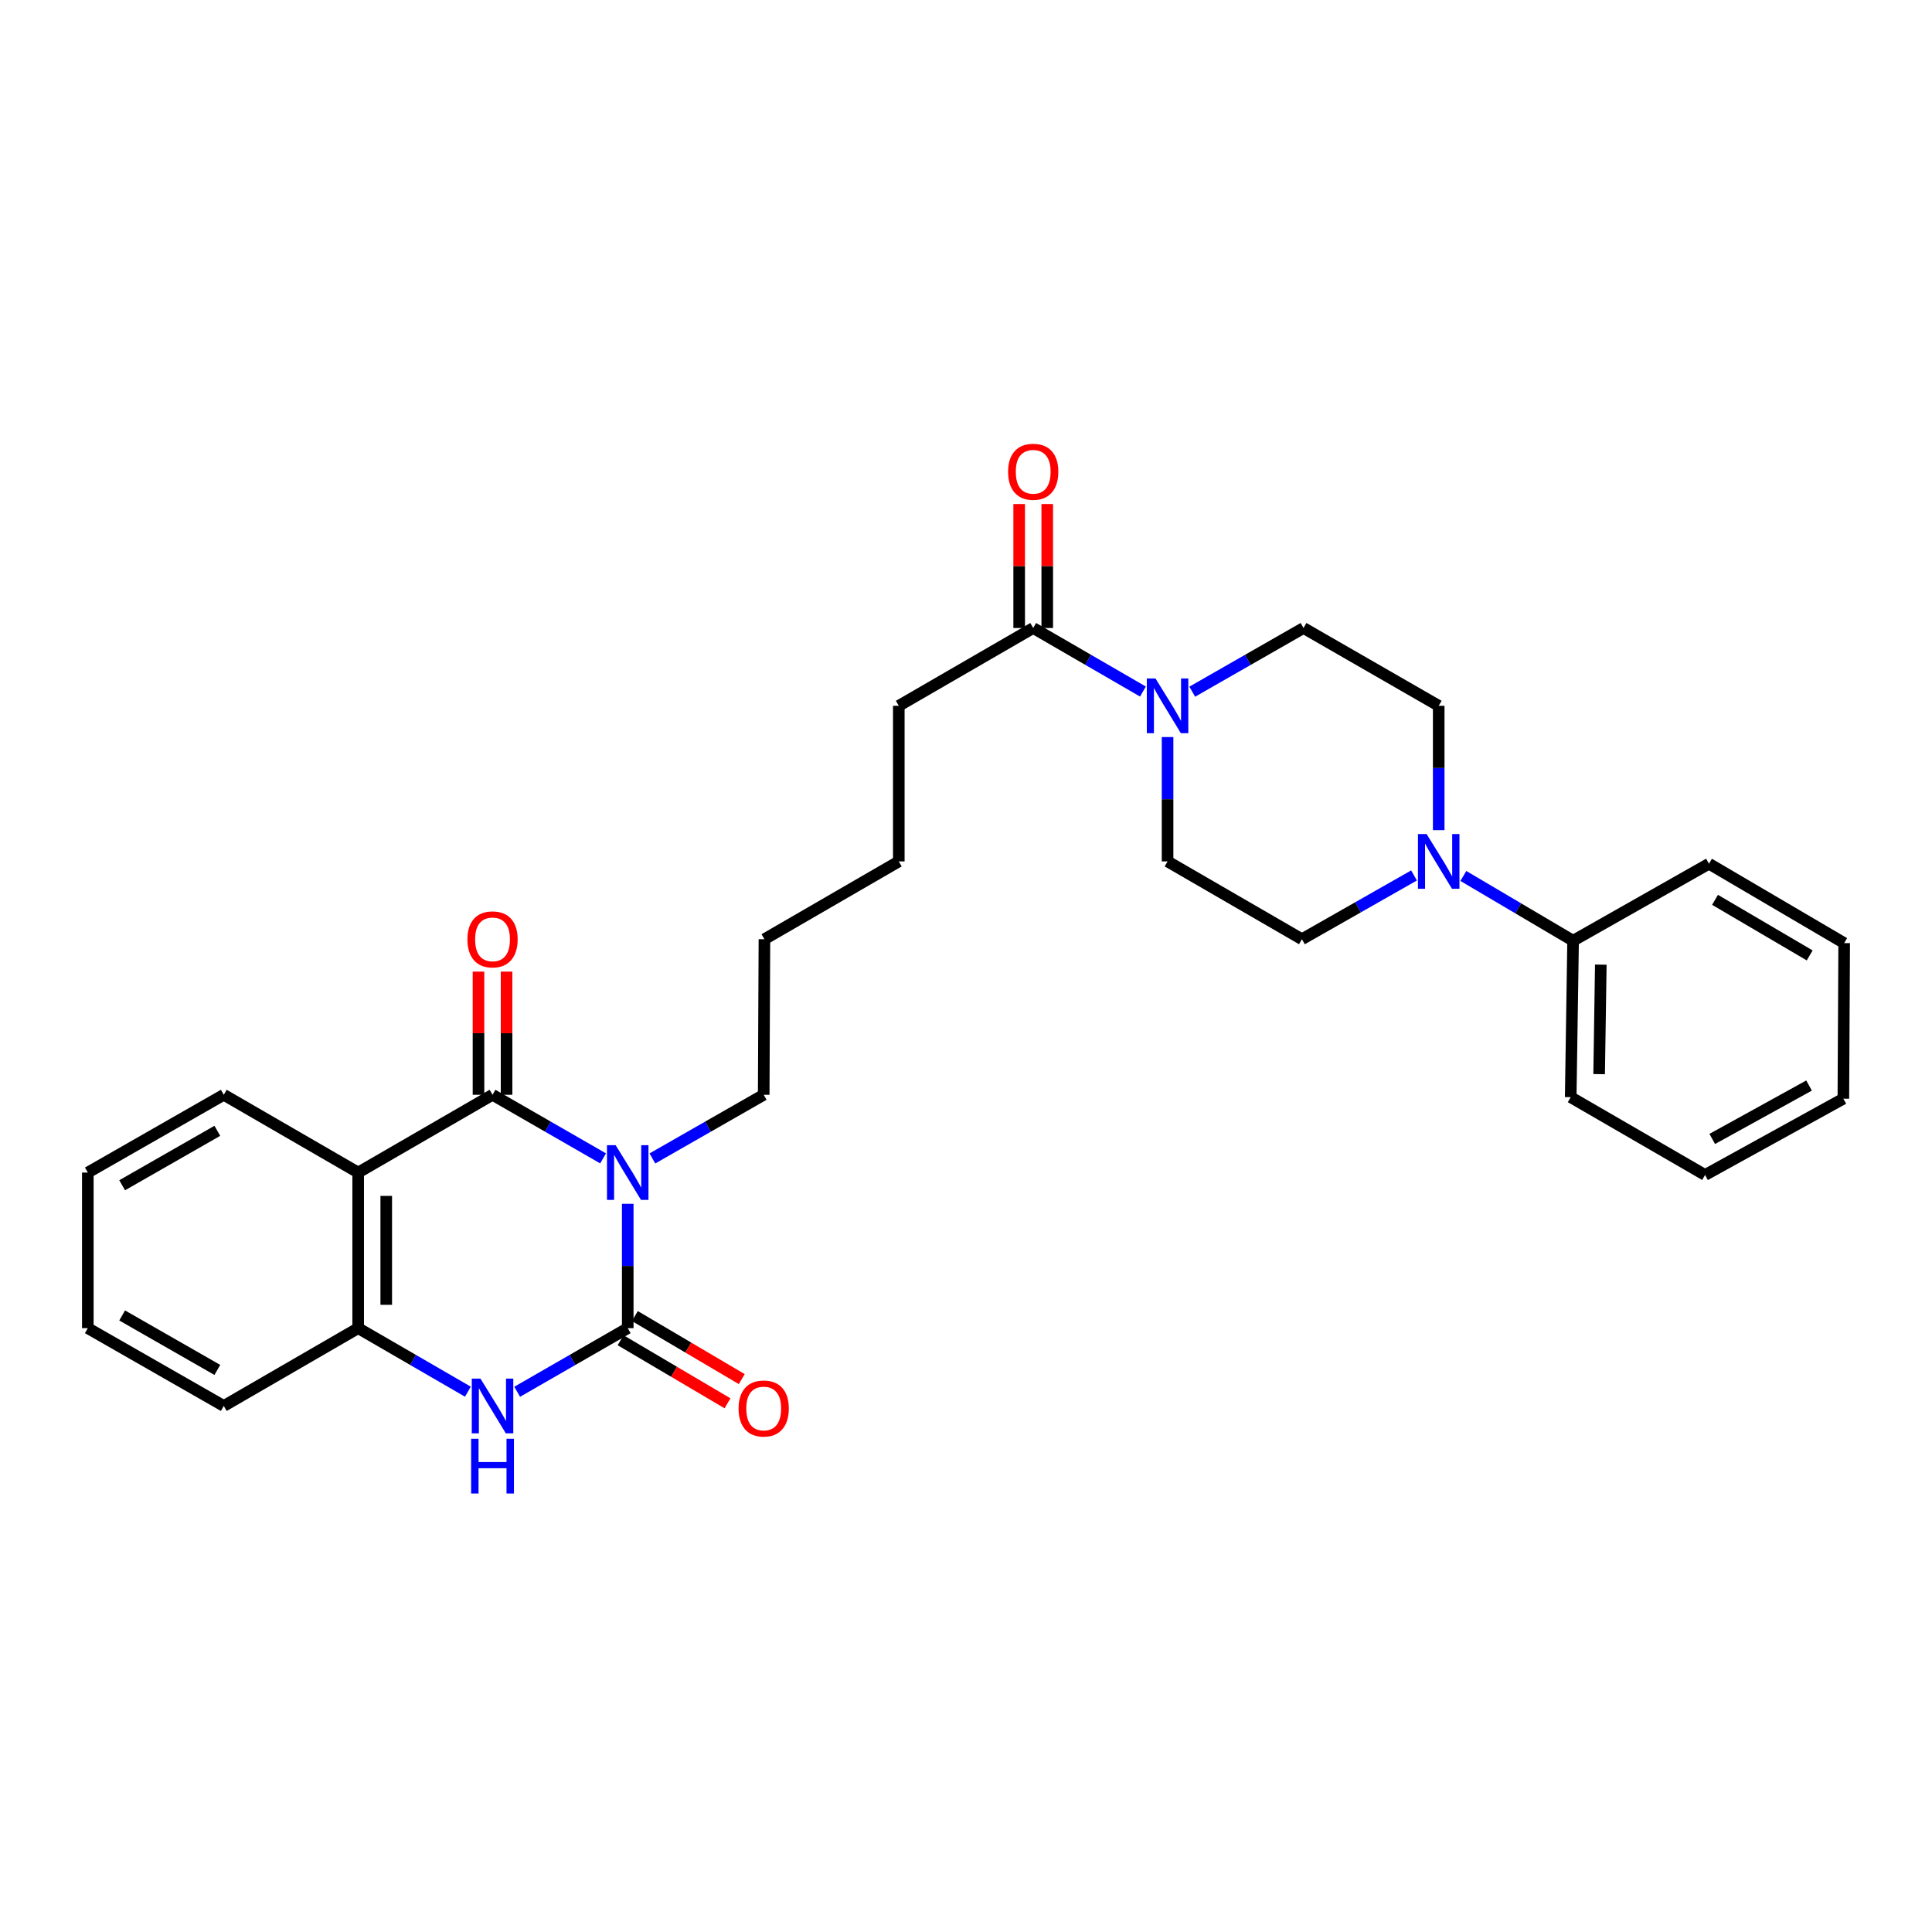 <?xml version='1.0' encoding='iso-8859-1'?>
<svg version='1.1' baseProfile='full'
              xmlns='http://www.w3.org/2000/svg'
                      xmlns:rdkit='http://www.rdkit.org/xml'
                      xmlns:xlink='http://www.w3.org/1999/xlink'
                  xml:space='preserve'
width='1000px' height='1000px' viewBox='0 0 1000 1000'>
<!-- END OF HEADER -->
<rect style='opacity:1.0;fill:#FFFFFF;stroke:none' width='1000' height='1000' x='0' y='0'> </rect>
<path class='bond-0' d='M 324.913,623.085 L 324.913,655.269' style='fill:none;fill-rule:evenodd;stroke:#0000FF;stroke-width:6px;stroke-linecap:butt;stroke-linejoin:miter;stroke-opacity:1' />
<path class='bond-0' d='M 324.913,655.269 L 324.913,687.452' style='fill:none;fill-rule:evenodd;stroke:#000000;stroke-width:6px;stroke-linecap:butt;stroke-linejoin:miter;stroke-opacity:1' />
<path class='bond-1' d='M 312.155,599.573 L 283.544,583.116' style='fill:none;fill-rule:evenodd;stroke:#0000FF;stroke-width:6px;stroke-linecap:butt;stroke-linejoin:miter;stroke-opacity:1' />
<path class='bond-1' d='M 283.544,583.116 L 254.934,566.658' style='fill:none;fill-rule:evenodd;stroke:#000000;stroke-width:6px;stroke-linecap:butt;stroke-linejoin:miter;stroke-opacity:1' />
<path class='bond-16' d='M 337.68,599.61 L 366.484,583.134' style='fill:none;fill-rule:evenodd;stroke:#0000FF;stroke-width:6px;stroke-linecap:butt;stroke-linejoin:miter;stroke-opacity:1' />
<path class='bond-16' d='M 366.484,583.134 L 395.289,566.658' style='fill:none;fill-rule:evenodd;stroke:#000000;stroke-width:6px;stroke-linecap:butt;stroke-linejoin:miter;stroke-opacity:1' />
<path class='bond-3' d='M 324.913,687.452 L 296.303,703.916' style='fill:none;fill-rule:evenodd;stroke:#000000;stroke-width:6px;stroke-linecap:butt;stroke-linejoin:miter;stroke-opacity:1' />
<path class='bond-3' d='M 296.303,703.916 L 267.692,720.38' style='fill:none;fill-rule:evenodd;stroke:#0000FF;stroke-width:6px;stroke-linecap:butt;stroke-linejoin:miter;stroke-opacity:1' />
<path class='bond-8' d='M 321.222,693.71 L 348.889,710.027' style='fill:none;fill-rule:evenodd;stroke:#000000;stroke-width:6px;stroke-linecap:butt;stroke-linejoin:miter;stroke-opacity:1' />
<path class='bond-8' d='M 348.889,710.027 L 376.555,726.344' style='fill:none;fill-rule:evenodd;stroke:#FF0000;stroke-width:6px;stroke-linecap:butt;stroke-linejoin:miter;stroke-opacity:1' />
<path class='bond-8' d='M 328.605,681.193 L 356.271,697.51' style='fill:none;fill-rule:evenodd;stroke:#000000;stroke-width:6px;stroke-linecap:butt;stroke-linejoin:miter;stroke-opacity:1' />
<path class='bond-8' d='M 356.271,697.51 L 383.937,713.826' style='fill:none;fill-rule:evenodd;stroke:#FF0000;stroke-width:6px;stroke-linecap:butt;stroke-linejoin:miter;stroke-opacity:1' />
<path class='bond-2' d='M 254.934,566.658 L 185.39,606.912' style='fill:none;fill-rule:evenodd;stroke:#000000;stroke-width:6px;stroke-linecap:butt;stroke-linejoin:miter;stroke-opacity:1' />
<path class='bond-9' d='M 262.2,566.658 L 262.2,534.783' style='fill:none;fill-rule:evenodd;stroke:#000000;stroke-width:6px;stroke-linecap:butt;stroke-linejoin:miter;stroke-opacity:1' />
<path class='bond-9' d='M 262.2,534.783 L 262.2,502.908' style='fill:none;fill-rule:evenodd;stroke:#FF0000;stroke-width:6px;stroke-linecap:butt;stroke-linejoin:miter;stroke-opacity:1' />
<path class='bond-9' d='M 247.668,566.658 L 247.668,534.783' style='fill:none;fill-rule:evenodd;stroke:#000000;stroke-width:6px;stroke-linecap:butt;stroke-linejoin:miter;stroke-opacity:1' />
<path class='bond-9' d='M 247.668,534.783 L 247.668,502.908' style='fill:none;fill-rule:evenodd;stroke:#FF0000;stroke-width:6px;stroke-linecap:butt;stroke-linejoin:miter;stroke-opacity:1' />
<path class='bond-4' d='M 185.39,606.912 L 185.39,687.452' style='fill:none;fill-rule:evenodd;stroke:#000000;stroke-width:6px;stroke-linecap:butt;stroke-linejoin:miter;stroke-opacity:1' />
<path class='bond-4' d='M 199.922,618.993 L 199.922,675.371' style='fill:none;fill-rule:evenodd;stroke:#000000;stroke-width:6px;stroke-linecap:butt;stroke-linejoin:miter;stroke-opacity:1' />
<path class='bond-17' d='M 185.39,606.912 L 115.83,566.658' style='fill:none;fill-rule:evenodd;stroke:#000000;stroke-width:6px;stroke-linecap:butt;stroke-linejoin:miter;stroke-opacity:1' />
<path class='bond-29' d='M 242.185,720.339 L 213.787,703.895' style='fill:none;fill-rule:evenodd;stroke:#0000FF;stroke-width:6px;stroke-linecap:butt;stroke-linejoin:miter;stroke-opacity:1' />
<path class='bond-29' d='M 213.787,703.895 L 185.39,687.452' style='fill:none;fill-rule:evenodd;stroke:#000000;stroke-width:6px;stroke-linecap:butt;stroke-linejoin:miter;stroke-opacity:1' />
<path class='bond-18' d='M 185.39,687.452 L 115.83,727.722' style='fill:none;fill-rule:evenodd;stroke:#000000;stroke-width:6px;stroke-linecap:butt;stroke-linejoin:miter;stroke-opacity:1' />
<path class='bond-5' d='M 591.583,357.943 L 563.185,341.499' style='fill:none;fill-rule:evenodd;stroke:#0000FF;stroke-width:6px;stroke-linecap:butt;stroke-linejoin:miter;stroke-opacity:1' />
<path class='bond-5' d='M 563.185,341.499 L 534.788,325.055' style='fill:none;fill-rule:evenodd;stroke:#000000;stroke-width:6px;stroke-linecap:butt;stroke-linejoin:miter;stroke-opacity:1' />
<path class='bond-10' d='M 604.332,381.499 L 604.332,413.682' style='fill:none;fill-rule:evenodd;stroke:#0000FF;stroke-width:6px;stroke-linecap:butt;stroke-linejoin:miter;stroke-opacity:1' />
<path class='bond-10' d='M 604.332,413.682 L 604.332,445.865' style='fill:none;fill-rule:evenodd;stroke:#000000;stroke-width:6px;stroke-linecap:butt;stroke-linejoin:miter;stroke-opacity:1' />
<path class='bond-11' d='M 617.099,358.019 L 645.899,341.537' style='fill:none;fill-rule:evenodd;stroke:#0000FF;stroke-width:6px;stroke-linecap:butt;stroke-linejoin:miter;stroke-opacity:1' />
<path class='bond-11' d='M 645.899,341.537 L 674.699,325.055' style='fill:none;fill-rule:evenodd;stroke:#000000;stroke-width:6px;stroke-linecap:butt;stroke-linejoin:miter;stroke-opacity:1' />
<path class='bond-6' d='M 744.671,429.691 L 744.671,397.508' style='fill:none;fill-rule:evenodd;stroke:#0000FF;stroke-width:6px;stroke-linecap:butt;stroke-linejoin:miter;stroke-opacity:1' />
<path class='bond-6' d='M 744.671,397.508 L 744.671,365.325' style='fill:none;fill-rule:evenodd;stroke:#000000;stroke-width:6px;stroke-linecap:butt;stroke-linejoin:miter;stroke-opacity:1' />
<path class='bond-14' d='M 757.43,453.397 L 785.83,470.161' style='fill:none;fill-rule:evenodd;stroke:#0000FF;stroke-width:6px;stroke-linecap:butt;stroke-linejoin:miter;stroke-opacity:1' />
<path class='bond-14' d='M 785.83,470.161 L 814.231,486.926' style='fill:none;fill-rule:evenodd;stroke:#000000;stroke-width:6px;stroke-linecap:butt;stroke-linejoin:miter;stroke-opacity:1' />
<path class='bond-31' d='M 731.895,453.132 L 702.885,469.634' style='fill:none;fill-rule:evenodd;stroke:#0000FF;stroke-width:6px;stroke-linecap:butt;stroke-linejoin:miter;stroke-opacity:1' />
<path class='bond-31' d='M 702.885,469.634 L 673.876,486.135' style='fill:none;fill-rule:evenodd;stroke:#000000;stroke-width:6px;stroke-linecap:butt;stroke-linejoin:miter;stroke-opacity:1' />
<path class='bond-7' d='M 534.788,325.055 L 465.212,365.325' style='fill:none;fill-rule:evenodd;stroke:#000000;stroke-width:6px;stroke-linecap:butt;stroke-linejoin:miter;stroke-opacity:1' />
<path class='bond-15' d='M 542.054,325.055 L 542.054,292.972' style='fill:none;fill-rule:evenodd;stroke:#000000;stroke-width:6px;stroke-linecap:butt;stroke-linejoin:miter;stroke-opacity:1' />
<path class='bond-15' d='M 542.054,292.972 L 542.054,260.888' style='fill:none;fill-rule:evenodd;stroke:#FF0000;stroke-width:6px;stroke-linecap:butt;stroke-linejoin:miter;stroke-opacity:1' />
<path class='bond-15' d='M 527.522,325.055 L 527.522,292.972' style='fill:none;fill-rule:evenodd;stroke:#000000;stroke-width:6px;stroke-linecap:butt;stroke-linejoin:miter;stroke-opacity:1' />
<path class='bond-15' d='M 527.522,292.972 L 527.522,260.888' style='fill:none;fill-rule:evenodd;stroke:#FF0000;stroke-width:6px;stroke-linecap:butt;stroke-linejoin:miter;stroke-opacity:1' />
<path class='bond-12' d='M 604.332,445.865 L 673.876,486.135' style='fill:none;fill-rule:evenodd;stroke:#000000;stroke-width:6px;stroke-linecap:butt;stroke-linejoin:miter;stroke-opacity:1' />
<path class='bond-13' d='M 674.699,325.055 L 744.671,365.325' style='fill:none;fill-rule:evenodd;stroke:#000000;stroke-width:6px;stroke-linecap:butt;stroke-linejoin:miter;stroke-opacity:1' />
<path class='bond-20' d='M 814.231,486.926 L 812.996,567.894' style='fill:none;fill-rule:evenodd;stroke:#000000;stroke-width:6px;stroke-linecap:butt;stroke-linejoin:miter;stroke-opacity:1' />
<path class='bond-20' d='M 828.576,499.293 L 827.711,555.97' style='fill:none;fill-rule:evenodd;stroke:#000000;stroke-width:6px;stroke-linecap:butt;stroke-linejoin:miter;stroke-opacity:1' />
<path class='bond-21' d='M 814.231,486.926 L 884.558,447.06' style='fill:none;fill-rule:evenodd;stroke:#000000;stroke-width:6px;stroke-linecap:butt;stroke-linejoin:miter;stroke-opacity:1' />
<path class='bond-22' d='M 395.289,566.658 L 395.668,486.135' style='fill:none;fill-rule:evenodd;stroke:#000000;stroke-width:6px;stroke-linecap:butt;stroke-linejoin:miter;stroke-opacity:1' />
<path class='bond-24' d='M 115.83,566.658 L 45.455,606.912' style='fill:none;fill-rule:evenodd;stroke:#000000;stroke-width:6px;stroke-linecap:butt;stroke-linejoin:miter;stroke-opacity:1' />
<path class='bond-24' d='M 112.489,585.311 L 63.226,613.488' style='fill:none;fill-rule:evenodd;stroke:#000000;stroke-width:6px;stroke-linecap:butt;stroke-linejoin:miter;stroke-opacity:1' />
<path class='bond-30' d='M 115.83,727.722 L 45.455,687.452' style='fill:none;fill-rule:evenodd;stroke:#000000;stroke-width:6px;stroke-linecap:butt;stroke-linejoin:miter;stroke-opacity:1' />
<path class='bond-30' d='M 112.491,709.068 L 63.228,680.879' style='fill:none;fill-rule:evenodd;stroke:#000000;stroke-width:6px;stroke-linecap:butt;stroke-linejoin:miter;stroke-opacity:1' />
<path class='bond-19' d='M 465.212,365.325 L 465.212,445.865' style='fill:none;fill-rule:evenodd;stroke:#000000;stroke-width:6px;stroke-linecap:butt;stroke-linejoin:miter;stroke-opacity:1' />
<path class='bond-27' d='M 812.996,567.894 L 882.539,608.163' style='fill:none;fill-rule:evenodd;stroke:#000000;stroke-width:6px;stroke-linecap:butt;stroke-linejoin:miter;stroke-opacity:1' />
<path class='bond-26' d='M 884.558,447.06 L 954.545,488.153' style='fill:none;fill-rule:evenodd;stroke:#000000;stroke-width:6px;stroke-linecap:butt;stroke-linejoin:miter;stroke-opacity:1' />
<path class='bond-26' d='M 887.698,465.755 L 936.689,494.521' style='fill:none;fill-rule:evenodd;stroke:#000000;stroke-width:6px;stroke-linecap:butt;stroke-linejoin:miter;stroke-opacity:1' />
<path class='bond-23' d='M 395.668,486.135 L 465.212,445.865' style='fill:none;fill-rule:evenodd;stroke:#000000;stroke-width:6px;stroke-linecap:butt;stroke-linejoin:miter;stroke-opacity:1' />
<path class='bond-25' d='M 45.455,606.912 L 45.455,687.452' style='fill:none;fill-rule:evenodd;stroke:#000000;stroke-width:6px;stroke-linecap:butt;stroke-linejoin:miter;stroke-opacity:1' />
<path class='bond-28' d='M 954.545,488.153 L 954.118,568.677' style='fill:none;fill-rule:evenodd;stroke:#000000;stroke-width:6px;stroke-linecap:butt;stroke-linejoin:miter;stroke-opacity:1' />
<path class='bond-32' d='M 882.539,608.163 L 954.118,568.677' style='fill:none;fill-rule:evenodd;stroke:#000000;stroke-width:6px;stroke-linecap:butt;stroke-linejoin:miter;stroke-opacity:1' />
<path class='bond-32' d='M 886.257,589.516 L 936.361,561.875' style='fill:none;fill-rule:evenodd;stroke:#000000;stroke-width:6px;stroke-linecap:butt;stroke-linejoin:miter;stroke-opacity:1' />
<path  class='atom-0' d='M 318.653 592.752
L 327.933 607.752
Q 328.853 609.232, 330.333 611.912
Q 331.813 614.592, 331.893 614.752
L 331.893 592.752
L 335.653 592.752
L 335.653 621.072
L 331.773 621.072
L 321.813 604.672
Q 320.653 602.752, 319.413 600.552
Q 318.213 598.352, 317.853 597.672
L 317.853 621.072
L 314.173 621.072
L 314.173 592.752
L 318.653 592.752
' fill='#0000FF'/>
<path  class='atom-4' d='M 248.674 713.562
L 257.954 728.562
Q 258.874 730.042, 260.354 732.722
Q 261.834 735.402, 261.914 735.562
L 261.914 713.562
L 265.674 713.562
L 265.674 741.882
L 261.794 741.882
L 251.834 725.482
Q 250.674 723.562, 249.434 721.362
Q 248.234 719.162, 247.874 718.482
L 247.874 741.882
L 244.194 741.882
L 244.194 713.562
L 248.674 713.562
' fill='#0000FF'/>
<path  class='atom-4' d='M 243.854 744.714
L 247.694 744.714
L 247.694 756.754
L 262.174 756.754
L 262.174 744.714
L 266.014 744.714
L 266.014 773.034
L 262.174 773.034
L 262.174 759.954
L 247.694 759.954
L 247.694 773.034
L 243.854 773.034
L 243.854 744.714
' fill='#0000FF'/>
<path  class='atom-6' d='M 598.072 351.165
L 607.352 366.165
Q 608.272 367.645, 609.752 370.325
Q 611.232 373.005, 611.312 373.165
L 611.312 351.165
L 615.072 351.165
L 615.072 379.485
L 611.192 379.485
L 601.232 363.085
Q 600.072 361.165, 598.832 358.965
Q 597.632 356.765, 597.272 356.085
L 597.272 379.485
L 593.592 379.485
L 593.592 351.165
L 598.072 351.165
' fill='#0000FF'/>
<path  class='atom-7' d='M 738.411 431.705
L 747.691 446.705
Q 748.611 448.185, 750.091 450.865
Q 751.571 453.545, 751.651 453.705
L 751.651 431.705
L 755.411 431.705
L 755.411 460.025
L 751.531 460.025
L 741.571 443.625
Q 740.411 441.705, 739.171 439.505
Q 737.971 437.305, 737.611 436.625
L 737.611 460.025
L 733.931 460.025
L 733.931 431.705
L 738.411 431.705
' fill='#0000FF'/>
<path  class='atom-9' d='M 382.289 729.037
Q 382.289 722.237, 385.649 718.437
Q 389.009 714.637, 395.289 714.637
Q 401.569 714.637, 404.929 718.437
Q 408.289 722.237, 408.289 729.037
Q 408.289 735.917, 404.889 739.837
Q 401.489 743.717, 395.289 743.717
Q 389.049 743.717, 385.649 739.837
Q 382.289 735.957, 382.289 729.037
M 395.289 740.517
Q 399.609 740.517, 401.929 737.637
Q 404.289 734.717, 404.289 729.037
Q 404.289 723.477, 401.929 720.677
Q 399.609 717.837, 395.289 717.837
Q 390.969 717.837, 388.609 720.637
Q 386.289 723.437, 386.289 729.037
Q 386.289 734.757, 388.609 737.637
Q 390.969 740.517, 395.289 740.517
' fill='#FF0000'/>
<path  class='atom-10' d='M 241.934 486.215
Q 241.934 479.415, 245.294 475.615
Q 248.654 471.815, 254.934 471.815
Q 261.214 471.815, 264.574 475.615
Q 267.934 479.415, 267.934 486.215
Q 267.934 493.095, 264.534 497.015
Q 261.134 500.895, 254.934 500.895
Q 248.694 500.895, 245.294 497.015
Q 241.934 493.135, 241.934 486.215
M 254.934 497.695
Q 259.254 497.695, 261.574 494.815
Q 263.934 491.895, 263.934 486.215
Q 263.934 480.655, 261.574 477.855
Q 259.254 475.015, 254.934 475.015
Q 250.614 475.015, 248.254 477.815
Q 245.934 480.615, 245.934 486.215
Q 245.934 491.935, 248.254 494.815
Q 250.614 497.695, 254.934 497.695
' fill='#FF0000'/>
<path  class='atom-16' d='M 521.788 244.184
Q 521.788 237.384, 525.148 233.584
Q 528.508 229.784, 534.788 229.784
Q 541.068 229.784, 544.428 233.584
Q 547.788 237.384, 547.788 244.184
Q 547.788 251.064, 544.388 254.984
Q 540.988 258.864, 534.788 258.864
Q 528.548 258.864, 525.148 254.984
Q 521.788 251.104, 521.788 244.184
M 534.788 255.664
Q 539.108 255.664, 541.428 252.784
Q 543.788 249.864, 543.788 244.184
Q 543.788 238.624, 541.428 235.824
Q 539.108 232.984, 534.788 232.984
Q 530.468 232.984, 528.108 235.784
Q 525.788 238.584, 525.788 244.184
Q 525.788 249.904, 528.108 252.784
Q 530.468 255.664, 534.788 255.664
' fill='#FF0000'/>
</svg>
